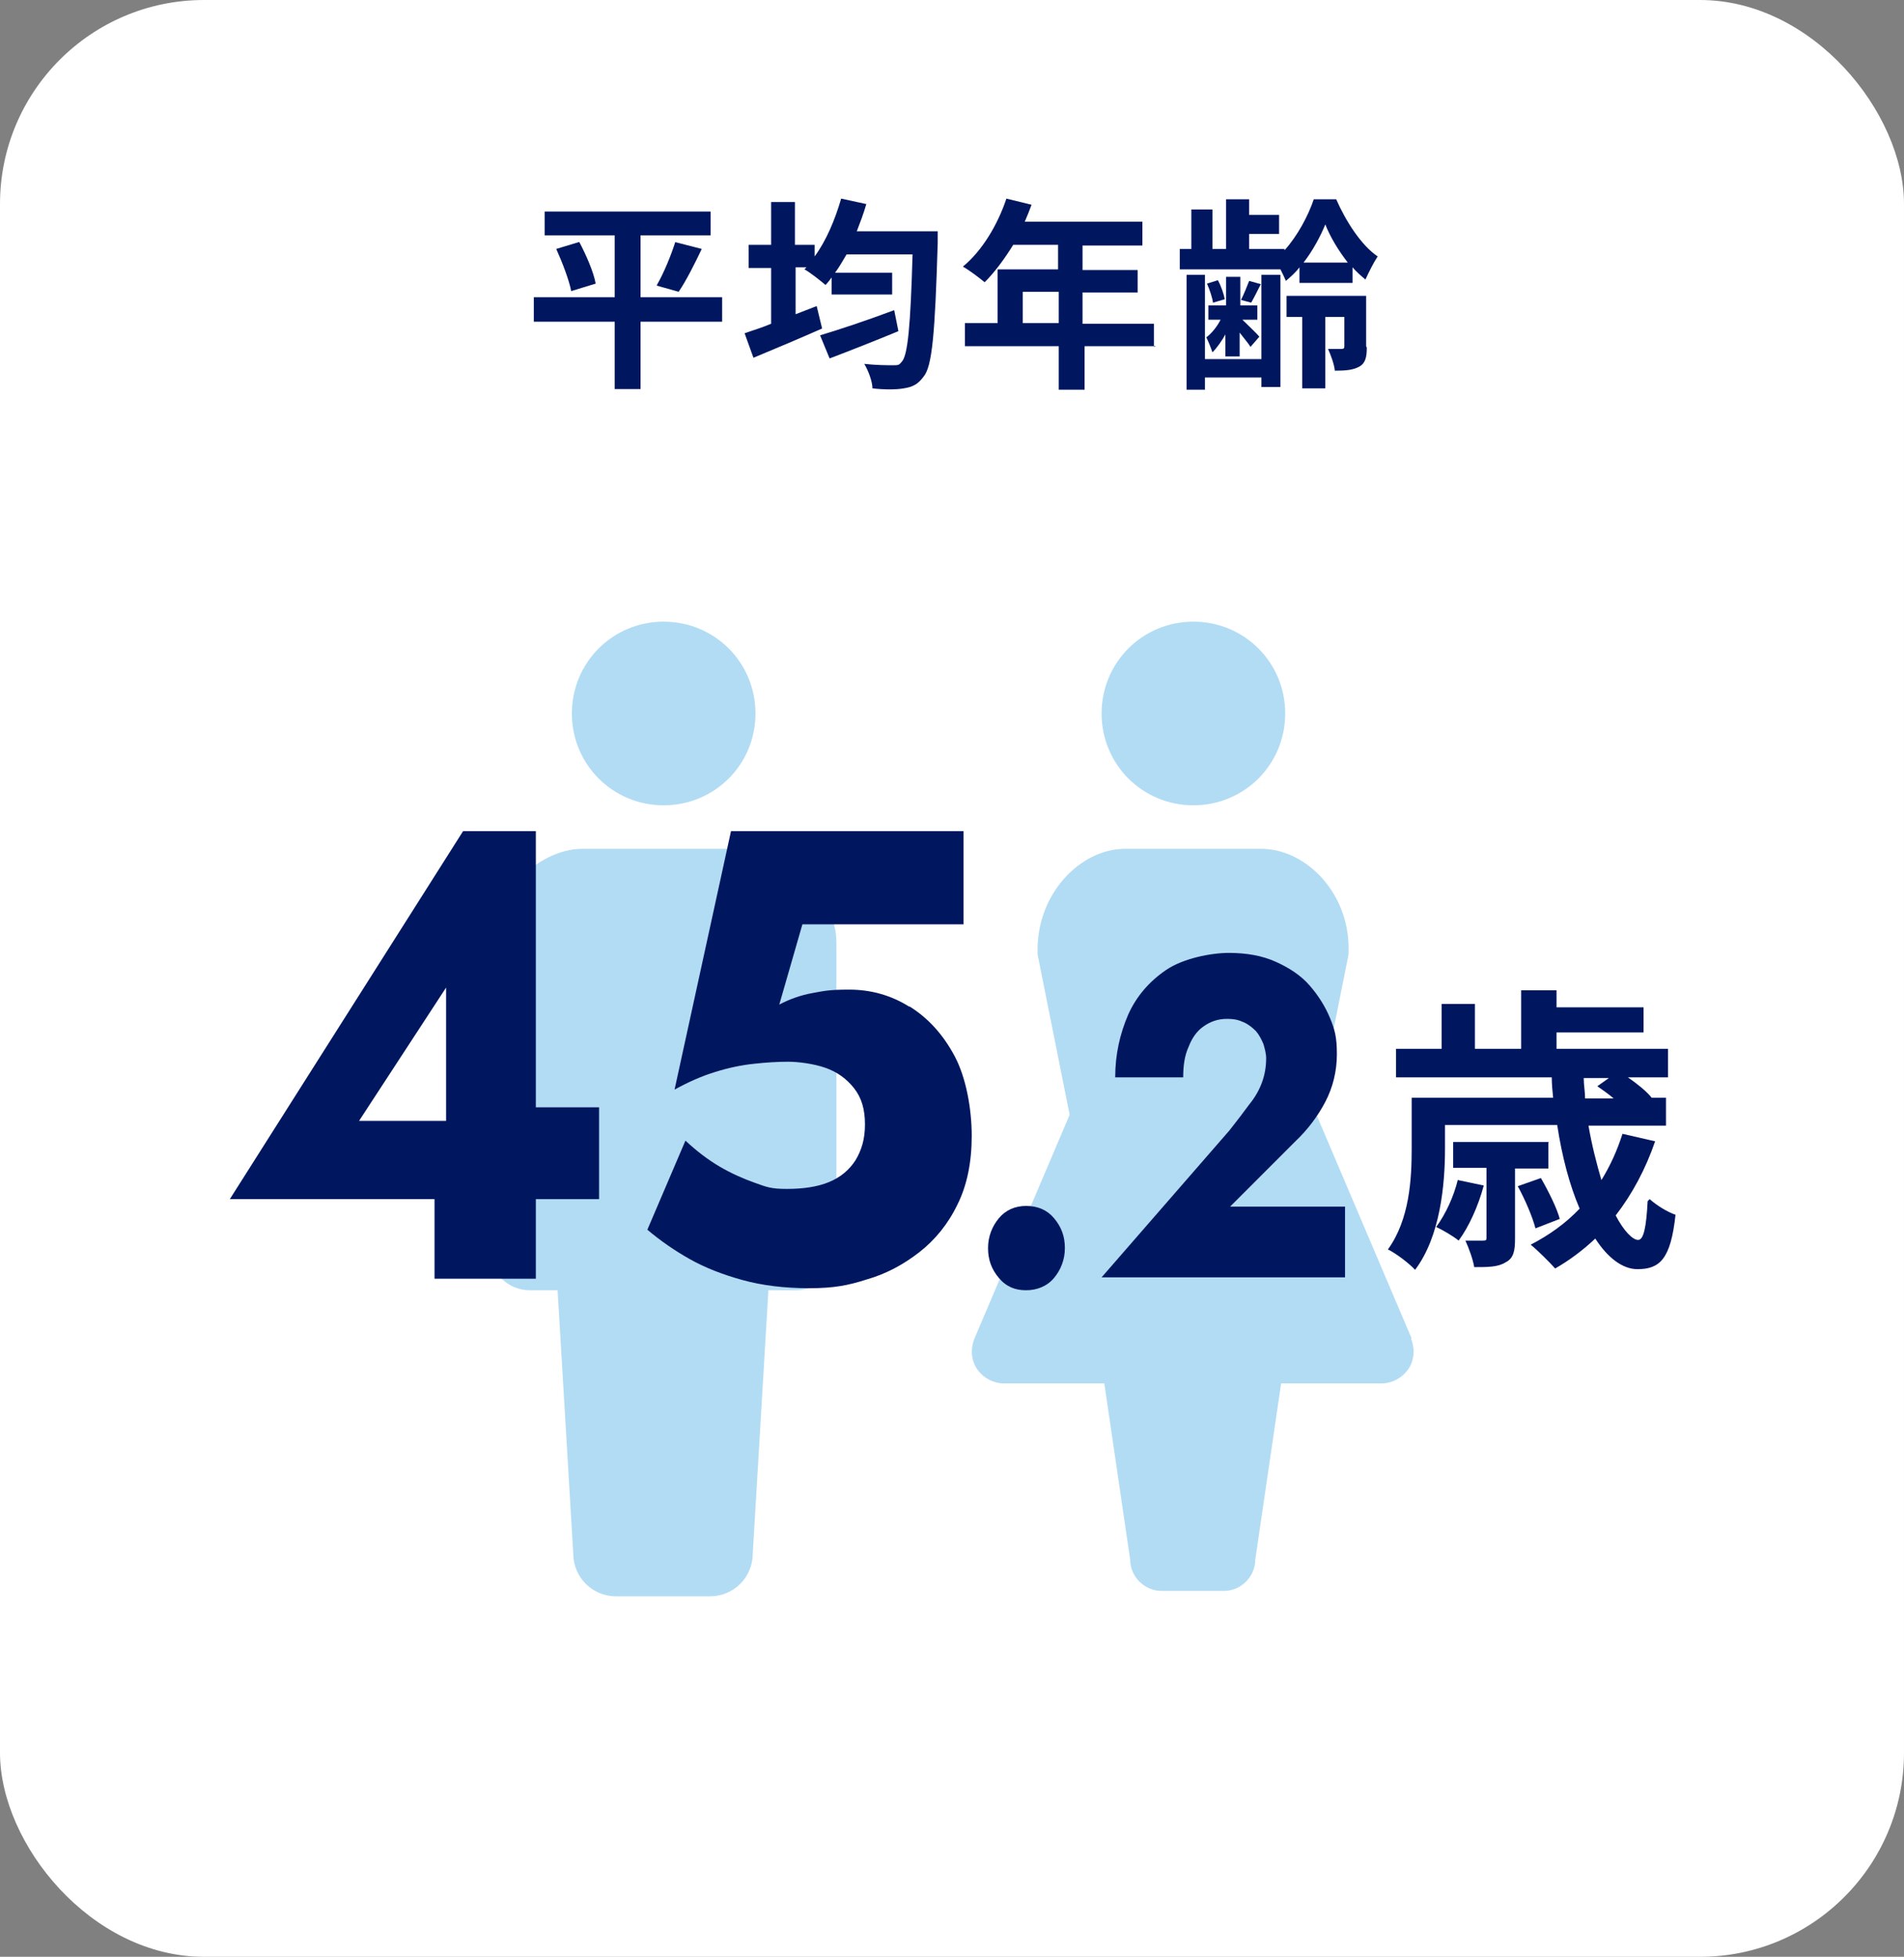 <?xml version="1.0" encoding="UTF-8"?>
<svg id="_レイヤー_2" xmlns="http://www.w3.org/2000/svg" version="1.1" viewBox="0 0 280 287.7">
  <rect x="0" y="0" width="280" height="287.7" fill="#808080" stroke="none"/>
  <!-- Generator: Adobe Illustrator 29.0.1, SVG Export Plug-In . SVG Version: 2.1.0 Build 192)  -->
  <defs>
    <style>
      .st0 {
        fill: #001760;
      }

      .st1 {
        fill: #001760;
      }

      .st2 {
        fill: #fff;
      }

      .st3 {
        fill: #b2dcf4;
      }
    </style>
  </defs>
  <g id="_オブジェクト_">
    <rect class="st2" y="0" width="280" height="287.7" rx="30" ry="30"/>
    <path class="st1" d="M106.2,47.3h-12v9.9h-3.8v-9.9h-11.9v-3.6h11.9v-9.1h-10.3v-3.5h24.4v3.5h-10.3v9.1h12s0,3.6,0,3.6ZM85.2,35.6c1,1.9,2.1,4.4,2.4,6.1l-3.6,1.1c-.3-1.6-1.3-4.2-2.2-6.2,0,0,3.3-1,3.3-1ZM96.6,41.9c1-1.7,2.1-4.4,2.7-6.3l3.9,1c-1.1,2.3-2.3,4.7-3.4,6.3,0,0-3.2-.9-3.2-.9Z"/>
    <path class="st1" d="M137.9,34s0,1.2,0,1.7c-.4,13.3-.8,18.2-2.1,19.7-.8,1.1-1.6,1.5-2.9,1.7-1.1.2-2.9.2-4.6,0,0-1-.6-2.6-1.2-3.6,1.8.2,3.4.2,4.2.2s.9,0,1.3-.5c.9-.9,1.3-5.3,1.6-15.8h-9.7c-.6,1-1.1,1.9-1.7,2.7h8.4v3.2h-8.9v-2.5c-.3.4-.6.8-.9,1.1-.7-.6-2.2-1.8-3.1-2.3l.3-.3h-1.6v6.9c1-.4,2.1-.8,3.1-1.2l.8,3.3c-3.4,1.5-7.2,3.1-10.1,4.3l-1.3-3.6c1.1-.4,2.5-.8,3.9-1.4v-8.2h-3.3v-3.4h3.3v-6.3h3.5v6.3h2.9v1.7c1.7-2.3,3-5.4,3.9-8.5l3.7.8c-.4,1.4-.9,2.7-1.4,4h11.8ZM132.1,48.7c-3.4,1.4-7.2,2.9-10.1,4l-1.4-3.4c2.7-.8,6.9-2.2,10.9-3.7l.6,3Z"/>
    <path class="st1" d="M170,50.9h-10.5v6.4h-3.8v-6.4h-13.8v-3.4h4.8v-7.9h8.9v-3.6h-6.6c-1.3,2.1-2.7,4-4.2,5.5-.7-.6-2.3-1.8-3.2-2.3,2.8-2.3,5.1-6.1,6.4-10l3.7.9c-.3.8-.6,1.6-1,2.5h17.3v3.5h-8.8v3.6h8.1v3.3h-8.1v4.6h10.5v3.4h0ZM155.7,47.5v-4.6h-5.3v4.6h5.3Z"/>
    <path class="st1" d="M191.1,39.3c-.6.8-1.3,1.4-2,2-.2-.5-.5-1.1-.8-1.7h-14.8v-3h1.7v-5.8h3.1v5.8h2v-7.3h3.4v2.3h4.4v2.8h-4.4v2.2h5.2v.2c1.9-2.1,3.5-5.1,4.3-7.5h3.3c1.4,3.2,3.7,6.8,6.1,8.4-.6.9-1.3,2.3-1.8,3.4-.6-.5-1.3-1.1-1.9-1.8v2.3h-7.8v-2.3ZM185.5,40.4h2.8v16.5h-2.8v-1.4h-8.3v1.8h-2.7v-16.9h2.7v12.4h8.3v-12.4ZM180.3,49c-.6,1.1-1.3,2.1-2,2.8-.2-.6-.6-1.6-.9-2.2.8-.6,1.6-1.6,2.1-2.6h-1.8v-2.1h2.6v-4.2h2.1v4.2h2.5v2.1h-2.2c.8.8,2.1,2,2.5,2.5l-1.3,1.5c-.3-.5-1-1.3-1.6-2.1v3.5h-2.1v-3.3h0ZM178.4,44.6c-.1-.8-.5-2-.9-2.9l1.6-.5c.5.9.9,2.1,1,2.8l-1.7.5h0ZM185.4,41.8c-.5,1-1,2-1.4,2.7l-1.5-.4c.4-.8.9-2,1.2-2.8l1.8.5ZM201,51.1c0,1.4-.2,2.3-1.1,2.8-.9.5-2,.6-3.6.6-.1-1-.6-2.3-1-3.2.8,0,1.7,0,2,0s.4-.1.4-.4v-4.3h-2.8v10.5h-3.4v-10.5h-2.3v-3.1h11.7v7.4ZM198.2,38.6c-1.4-1.8-2.6-3.8-3.3-5.6-.7,1.7-1.8,3.8-3.2,5.6,0,0,6.5,0,6.5,0Z"/>
    <g>
      <path class="st3" d="M97.6,118.4c7.5,0,13.5-6,13.5-13.5s-6-13.5-13.5-13.5-13.5,6-13.5,13.5,6,13.5,13.5,13.5Z"/>
      <path class="st3" d="M109.3,124.8h-23.7c-6.5,0-13.6,7.1-13.6,13.7v45.3c0,3.3,2.7,5.9,5.9,5.9h4.1l2.3,38.7c0,3.5,2.8,6.3,6.3,6.3h13.8c3.5,0,6.3-2.8,6.3-6.3l2.3-38.7h4.1c3.3,0,5.9-2.6,5.9-5.9v-45.3c0-6.5-7.1-13.7-13.6-13.7h0Z"/>
      <path class="st3" d="M175.5,118.4c7.5,0,13.5-6,13.5-13.5s-6-13.5-13.5-13.5-13.5,6-13.5,13.5,6,13.5,13.5,13.5Z"/>
      <path class="st3" d="M207.6,196.8l-14-32.9,4.7-23.5c.5-8.9-6.2-15.6-12.8-15.6h-20.1c-6.5,0-13.2,6.7-12.8,15.6l4.7,23.5-14,32.9c-.6,1.5-.5,3.2.4,4.5s2.4,2.1,4,2.1h14.7l3.8,25.9c0,2.5,2.1,4.6,4.6,4.6h9.2c2.5,0,4.6-2.1,4.6-4.6l3.8-25.9h14.7c1.6,0,3.1-.8,4-2.1.9-1.3,1-3,.4-4.5h0Z"/>
    </g>
  </g>
  <g>
    <path class="st0" d="M78.8,122.2h-10.7l-34.3,54.1h30.1v11.7h14.9v-11.7h9.3v-13.5h-9.3v-40.6ZM65.6,145.2v19.6h-12.8l12.8-19.6Z"/>
    <path class="st0" d="M133.7,148c-2.7-1.7-5.7-2.5-8.8-2.5s-3.7.2-5.4.5c-1.7.3-3.4.9-4.9,1.7l3.4-11.8h23.7v-13.7h-34.2l-8.3,38c2-1.1,4-2,6-2.6,1.9-.6,3.8-1,5.7-1.2,1.8-.2,3.5-.3,5-.3s3.8.3,5.5.9c1.7.6,3.1,1.6,4.2,3s1.6,3.1,1.6,5.3-.5,3.8-1.4,5.3c-.9,1.4-2.2,2.5-3.9,3.2-1.7.7-3.8,1-6.2,1s-3-.3-4.7-.9c-1.7-.6-3.5-1.4-5.2-2.4-1.7-1-3.4-2.3-5-3.8l-5.6,13.1c1.9,1.6,3.9,3,6.2,4.3,2.3,1.3,4.9,2.3,7.8,3.1,2.9.8,6.2,1.2,9.8,1.2s5.7-.4,8.5-1.3c2.8-.8,5.4-2.2,7.7-4,2.3-1.8,4.2-4.1,5.6-7,1.4-2.8,2.1-6.2,2.1-10.1s-.8-8.5-2.5-11.7-3.9-5.6-6.6-7.3Z"/>
    <path class="st0" d="M150.9,177.3c-1.6,0-3,.6-4,1.8s-1.6,2.7-1.6,4.4.5,3.1,1.6,4.4,2.4,1.8,4,1.8,3.1-.6,4.1-1.8c1-1.2,1.6-2.7,1.6-4.4s-.5-3.1-1.6-4.4c-1-1.2-2.4-1.8-4.1-1.8Z"/>
    <path class="st0" d="M190.5,167.8c1.8-1.7,3.3-3.7,4.4-5.8,1.1-2.1,1.7-4.5,1.7-7s-.3-3.6-1-5.3c-.7-1.7-1.7-3.3-3-4.8-1.3-1.5-3-2.6-5-3.5s-4.3-1.3-6.9-1.3-6.7.8-9.2,2.5c-2.5,1.7-4.4,3.9-5.6,6.6-1.2,2.8-1.9,5.8-1.9,9.2h10c0-1.7.2-3.2.8-4.5.5-1.3,1.2-2.3,2.2-3,1-.7,2.1-1.1,3.4-1.1s1.8.2,2.5.5c.7.3,1.3.8,1.8,1.3.5.6.8,1.2,1.1,1.9.2.7.4,1.4.4,2.1,0,1.2-.2,2.4-.6,3.5s-1,2.2-1.9,3.3c-.8,1.1-1.8,2.4-2.9,3.8l-18.8,21.6h35.8v-10.4h-16.9l9.8-9.8Z"/>
    <path class="st0" d="M242.3,176.6c-.2,3.9-.6,5.7-1.4,5.7s-2.1-1.3-3.3-3.6c2.4-3.1,4.4-6.8,5.8-10.9l-4.8-1.1c-.8,2.5-1.8,4.7-3.1,6.8-.7-2.4-1.4-5.1-1.9-8h11.4v-4.1h-2.3.2c-.8-1-2.2-2.1-3.5-3h5.9v-4.2h-16.4v-2.4h12.8v-3.7h-12.8v-2.5h-5.2v8.6h-6.8v-6.6h-4.9v6.6h-6.7v4.2h22.9c0,1,.1,2,.2,3h-20.8v7.5c0,4.4-.3,10.4-3.5,14.8,1.1.5,3.2,2.1,4,3,3.7-4.9,4.4-12.5,4.4-17.8v-3.5h16.5c.7,4.6,1.8,8.8,3.3,12.3-2.1,2.2-4.5,3.9-7.2,5.3,1,.8,2.8,2.6,3.6,3.5,2.1-1.2,4.1-2.7,5.9-4.4,1.8,2.8,4,4.5,6.2,4.5,3.3,0,4.9-1.5,5.6-8-1.2-.4-2.8-1.4-3.8-2.3ZM232.8,158.5h3.8l-1.7,1.2c.7.5,1.6,1.1,2.4,1.8h-4.2c0-1-.2-2-.2-3Z"/>
    <path class="st0" d="M229.4,179.3c-.4-1.6-1.7-4.2-2.8-6.1l-3.4,1.2c1.1,2,2.2,4.6,2.6,6.2l3.6-1.4Z"/>
    <path class="st0" d="M214.4,173.4c-.6,2.5-1.8,5.1-3.2,7,.9.4,2.6,1.4,3.3,2,1.5-2,2.9-5.1,3.7-8.1l-3.8-.8Z"/>
    <path class="st0" d="M227.8,167.9h-14.1v3.8h4.9v10.2c0,.4,0,.5-.5.5s-1.4,0-2.6,0c.5,1.1,1.1,2.7,1.3,3.9,2,0,3.5,0,4.6-.7,1.2-.6,1.4-1.7,1.4-3.5v-10.3h4.9v-3.8Z"/>
  </g>
</svg>